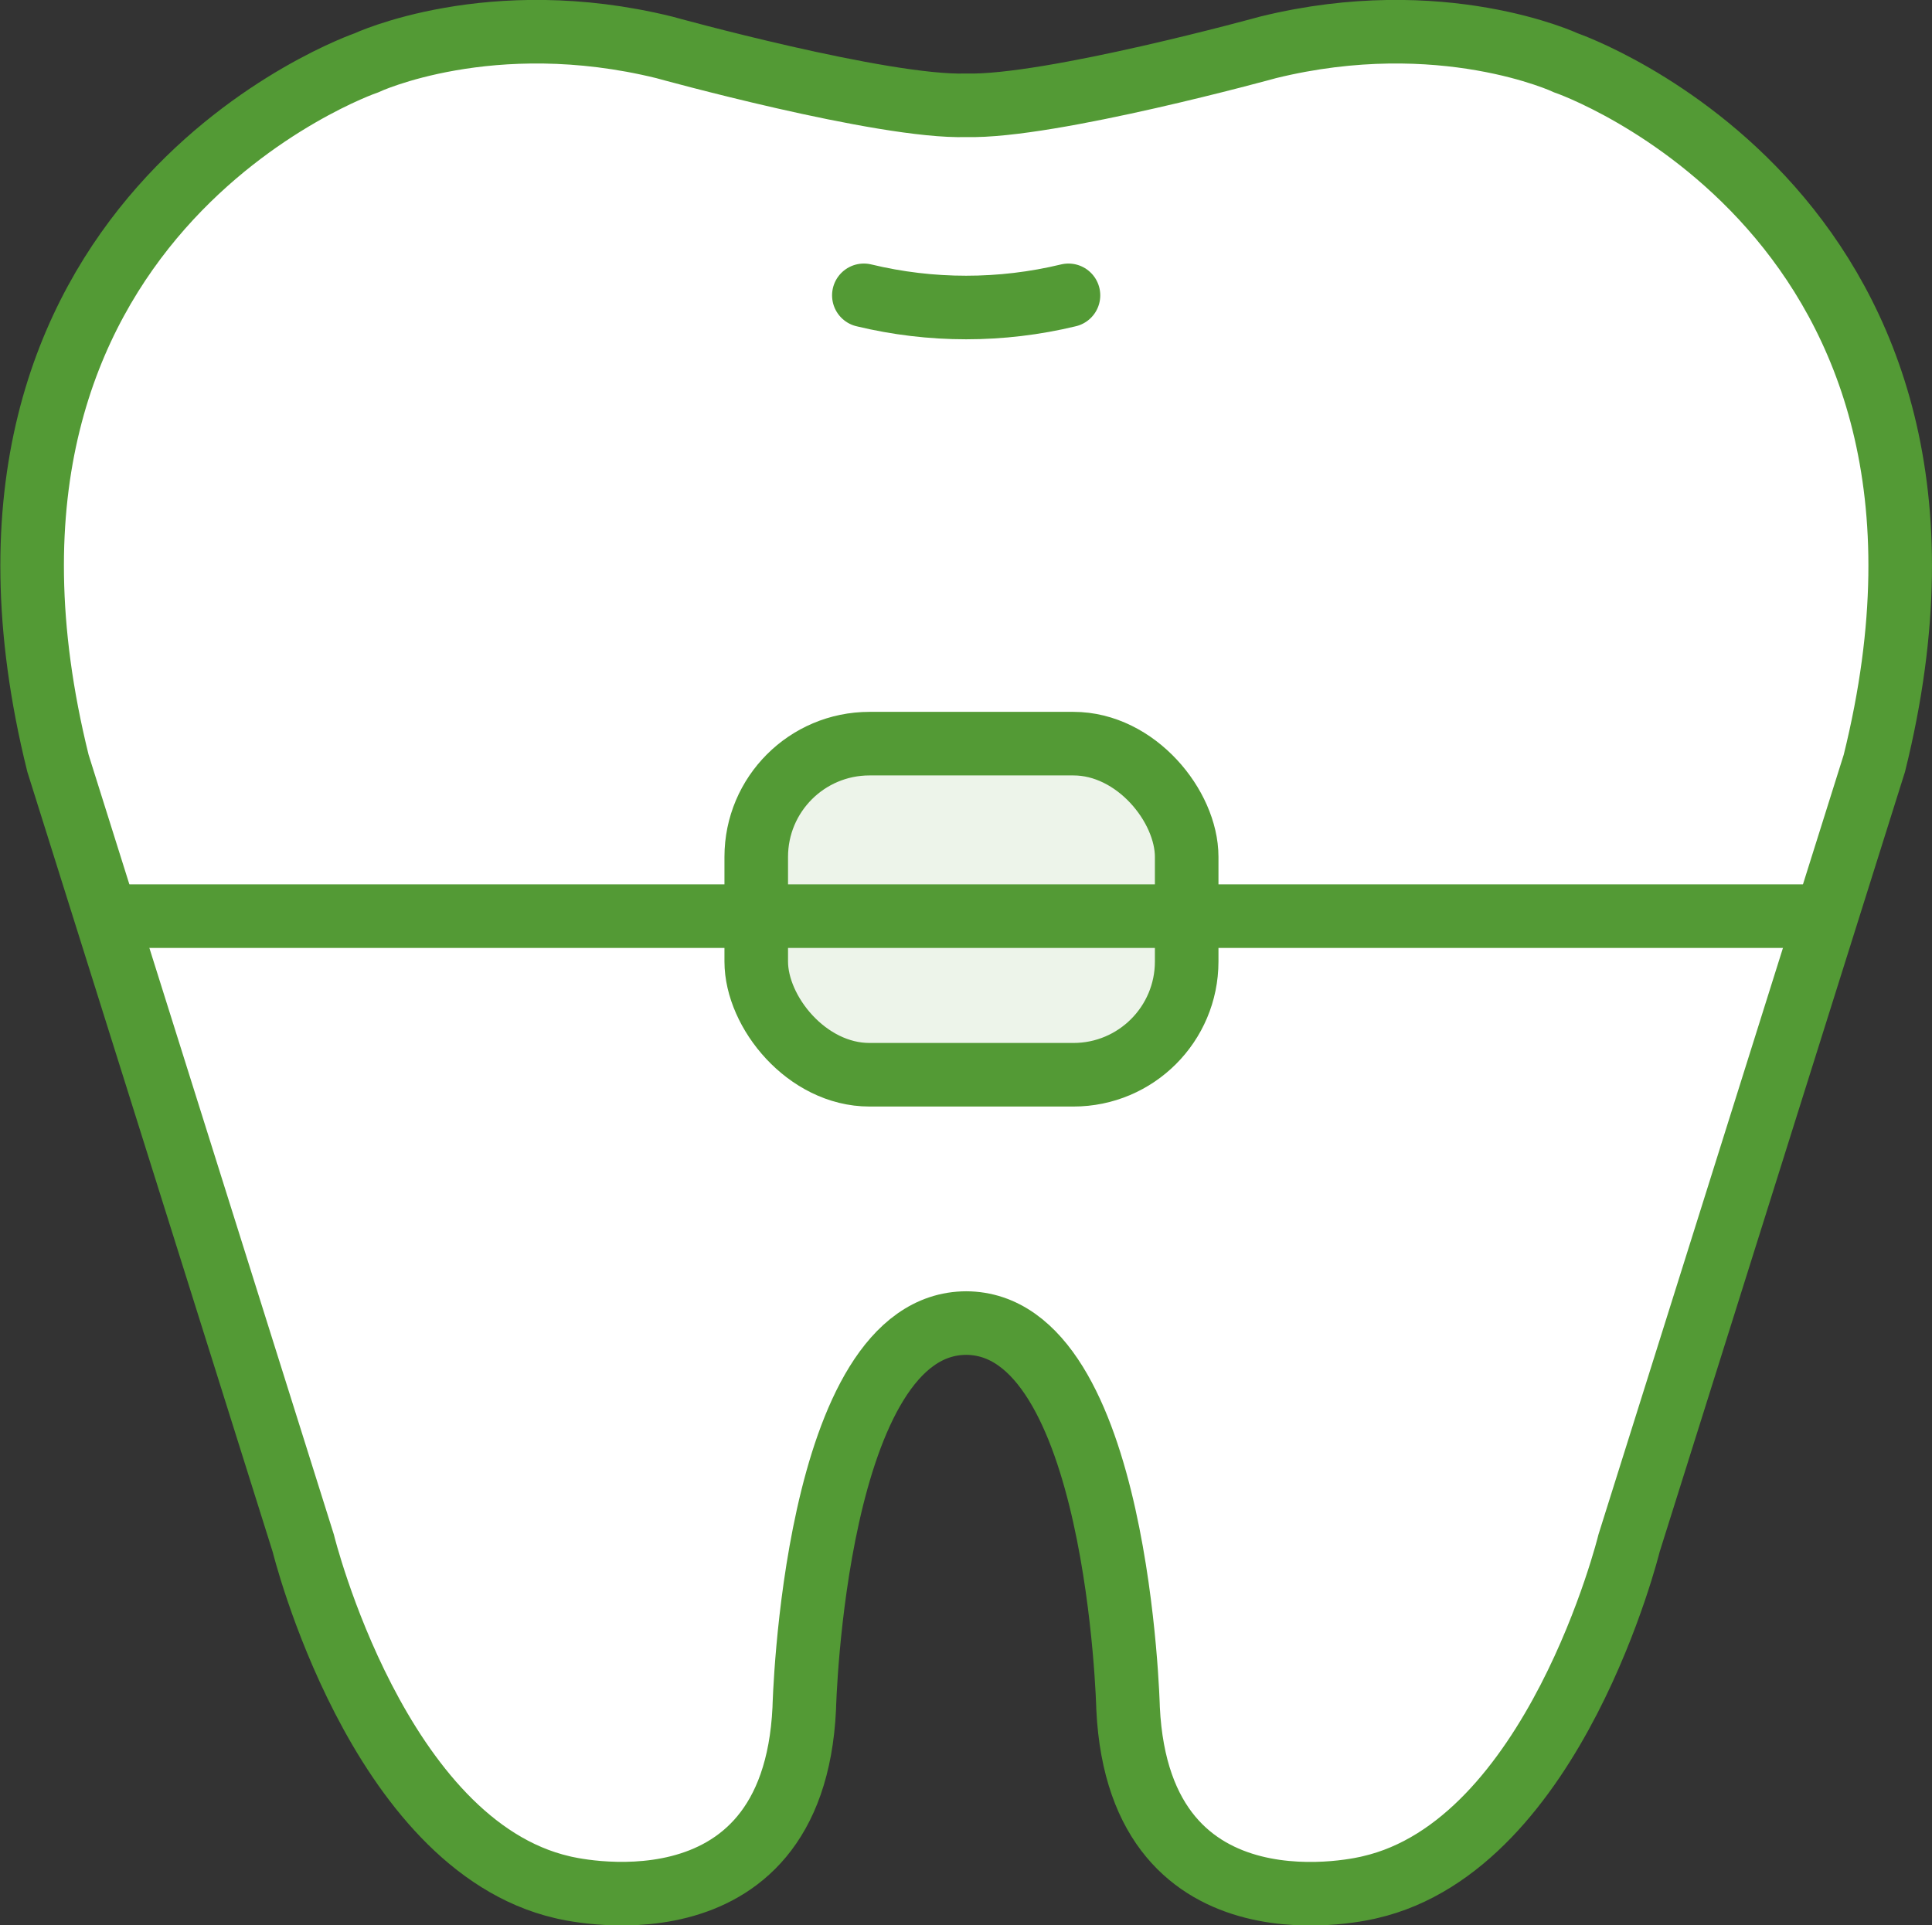 <?xml version="1.0" encoding="UTF-8"?><svg id="_レイヤー_2" xmlns="http://www.w3.org/2000/svg" viewBox="0 0 58.35 58.15"><rect x="0" y="0" width="58.35" height="58.15" fill="#333333" stroke="none"/><defs><style>.cls-1{fill:none;stroke-linecap:round;}.cls-1,.cls-2,.cls-3{stroke:#539a35;stroke-miterlimit:10;stroke-width:1.92px;}.cls-2{fill:#edf4ea;}.cls-3{fill:#fff;}</style></defs><g id="design"><g id="_診療内容"><path class="cls-3" d="M29.17,39.96c4.62,0,4.9,11.64,4.9,11.64.35,7.18,7.3,5.4,7.3,5.4,5.59-1.28,7.83-10.39,7.83-10.39l7.41-23.56C60.71,6.52,47.3,1.9,47.3,1.9c0,0-3.75-1.76-9-.47,0,0-6.6,1.82-9.12,1.75-2.52.08-9.12-1.75-9.12-1.75-5.25-1.29-9,.47-9,.47,0,0-13.41,4.62-9.31,21.15l7.41,23.56s2.24,9.1,7.83,10.39c0,0,6.96,1.77,7.3-5.4,0,0,.28-11.64,4.9-11.64Z"/><path class="cls-1" d="M26.09,8.92c2.03.49,4.15.49,6.18,0"/><rect class="cls-2" x="22.84" y="22.46" width="13" height="10" rx="3.42" ry="3.42"/><line class="cls-3" x1="3.19" y1="27.67" x2="55.16" y2="27.67"/></g></g></svg>